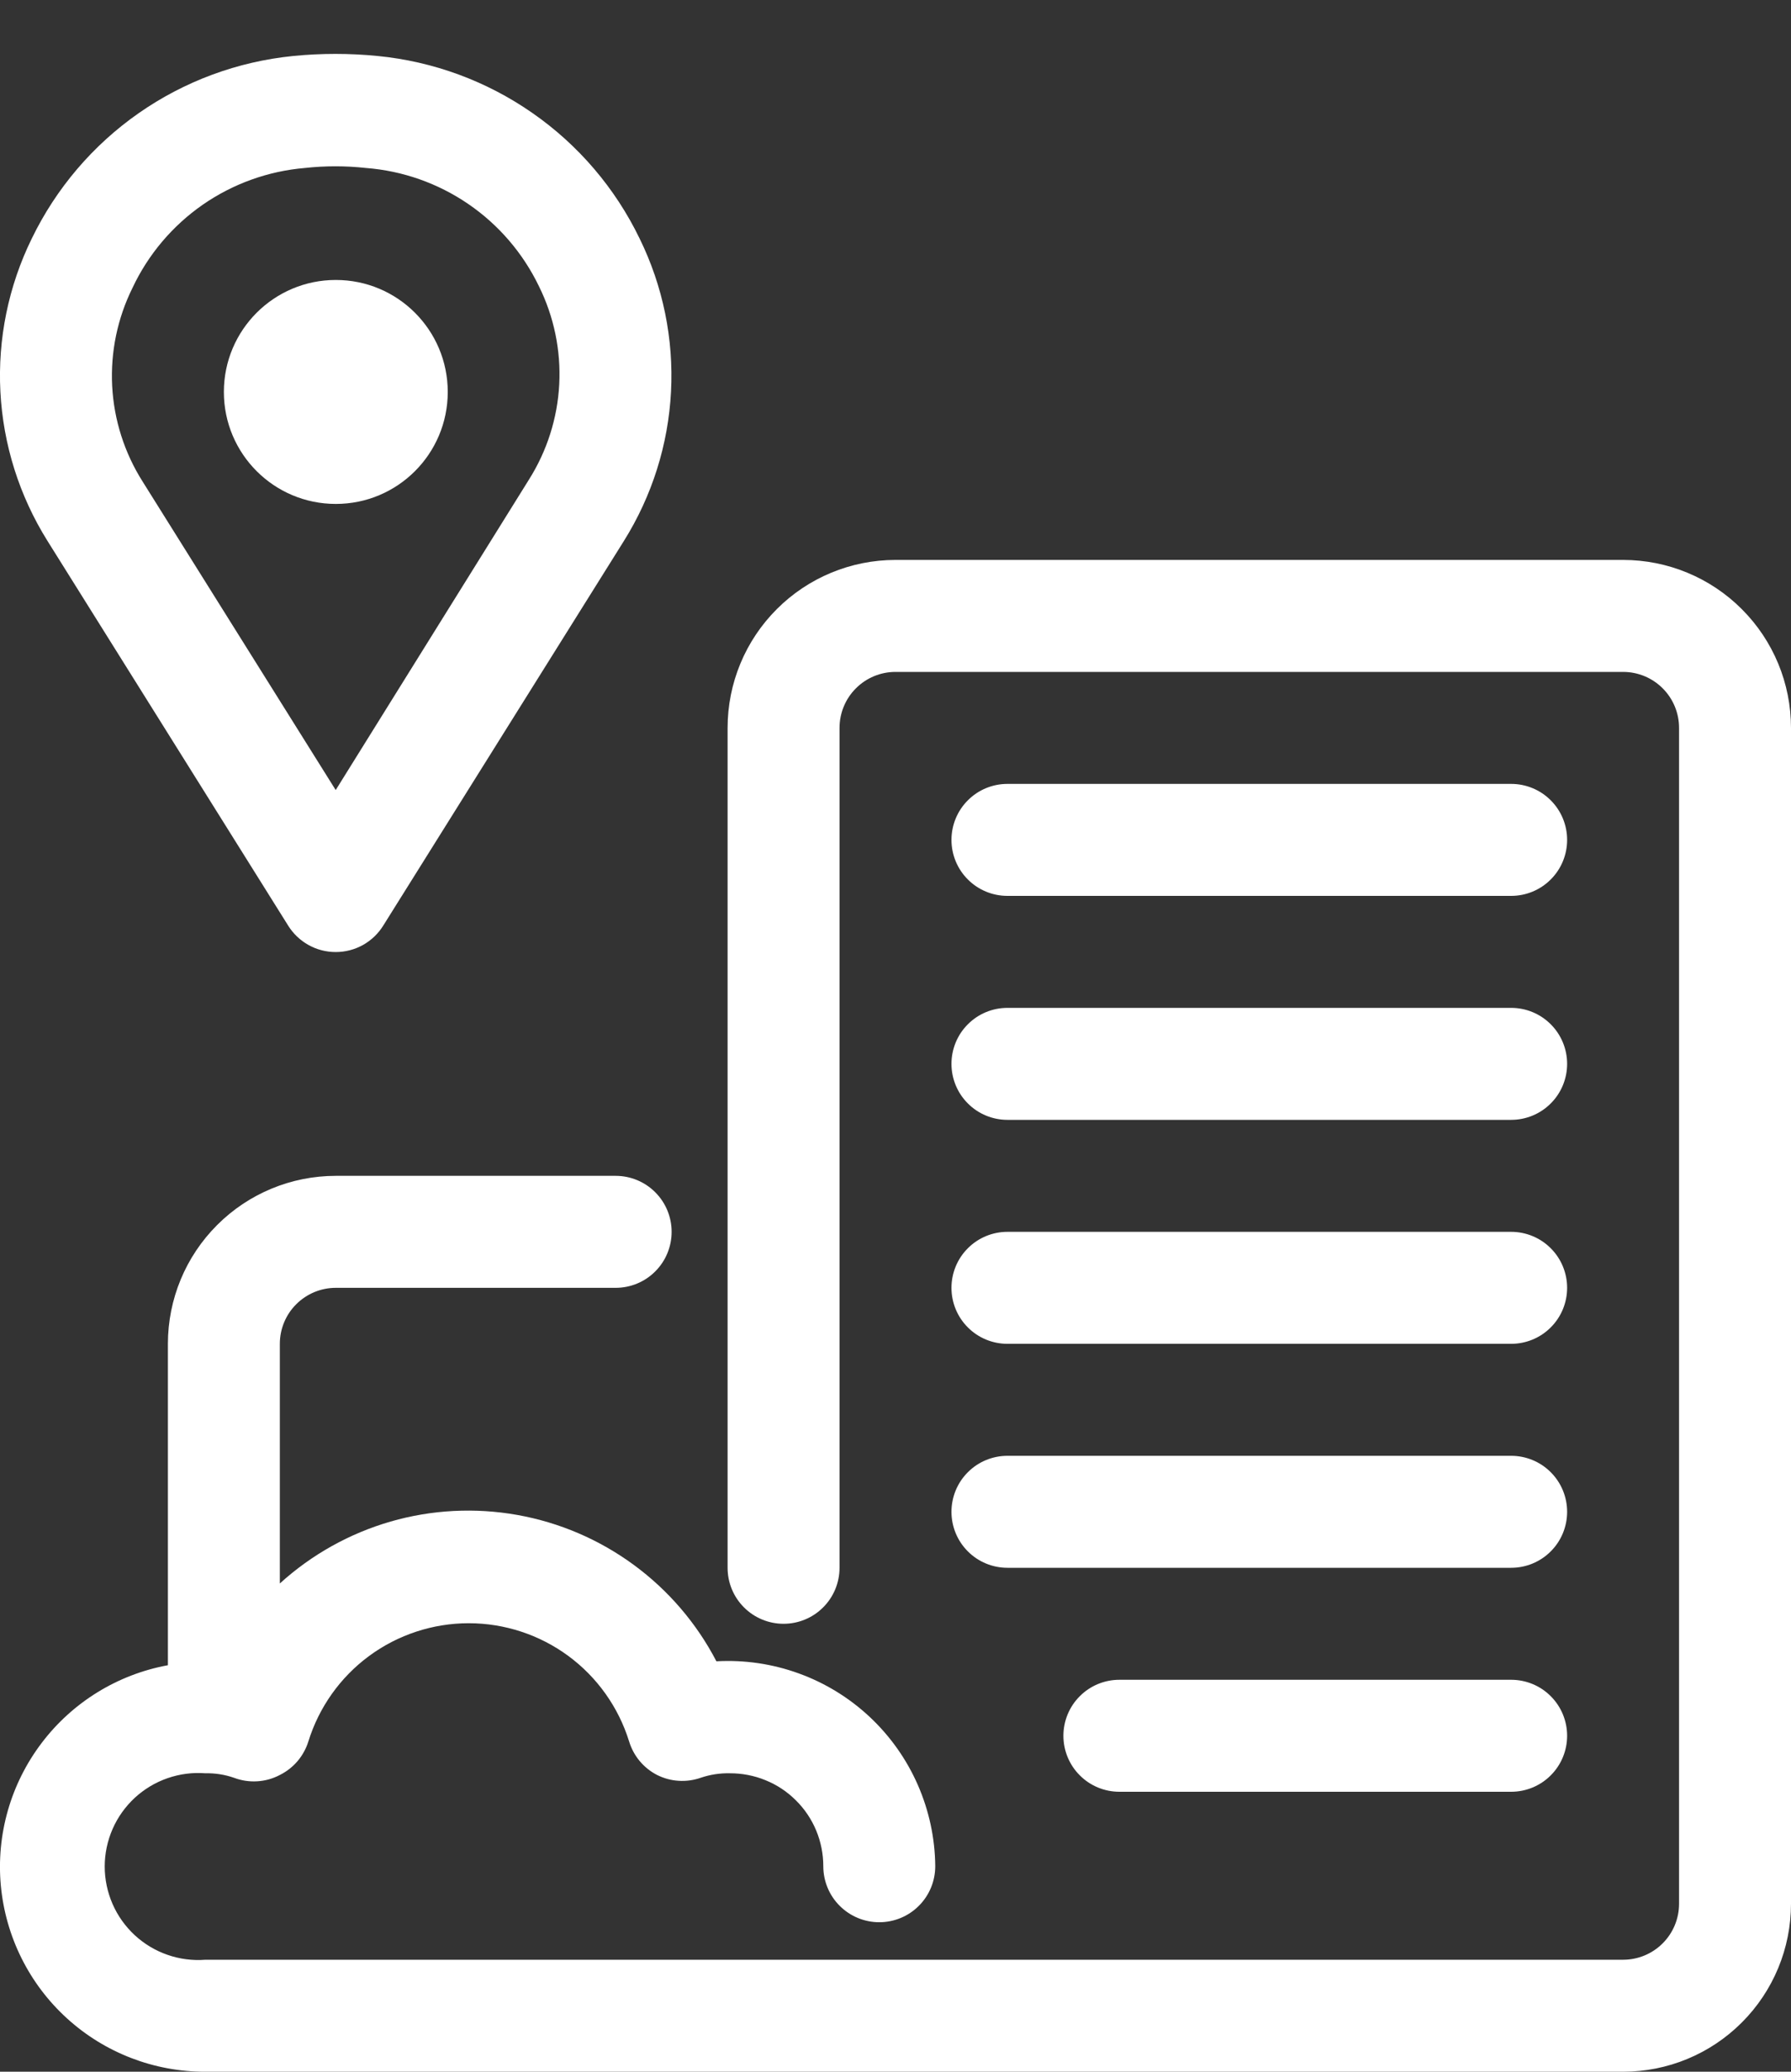 <svg width="32" height="37" viewBox="0 0 32 37" fill="none" xmlns="http://www.w3.org/2000/svg">
<rect x="0" y="0" width="32" height="37" fill="#333333" stroke="none"/>
<path d="M3.67 37H29C29.796 37 30.559 36.684 31.121 36.121C31.684 35.559 32 34.796 32 34V13C32 12.204 31.684 11.441 31.121 10.879C30.559 10.316 29.796 10 29 10H16C15.204 10 14.441 10.316 13.879 10.879C13.316 11.441 13 12.204 13 13V28C13 28.265 13.105 28.52 13.293 28.707C13.48 28.895 13.735 29 14 29C14.265 29 14.52 28.895 14.707 28.707C14.895 28.52 15 28.265 15 28V13C15 12.735 15.105 12.48 15.293 12.293C15.48 12.105 15.735 12 16 12H29C29.265 12 29.52 12.105 29.707 12.293C29.895 12.48 30 12.735 30 13V34C30 34.265 29.895 34.52 29.707 34.707C29.52 34.895 29.265 35 29 35H3.67C3.441 35.018 3.21 34.988 2.992 34.912C2.775 34.837 2.576 34.717 2.407 34.561C2.238 34.404 2.103 34.215 2.011 34.004C1.919 33.793 1.871 33.565 1.871 33.335C1.871 33.105 1.919 32.877 2.011 32.666C2.103 32.455 2.238 32.266 2.407 32.109C2.576 31.953 2.775 31.833 2.992 31.758C3.21 31.682 3.441 31.652 3.67 31.67C3.844 31.666 4.016 31.693 4.18 31.75C4.313 31.8 4.454 31.822 4.595 31.813C4.737 31.805 4.875 31.766 5 31.7C5.121 31.64 5.229 31.555 5.317 31.452C5.404 31.349 5.47 31.229 5.51 31.1C5.7 30.489 6.08 29.954 6.596 29.574C7.111 29.195 7.735 28.99 8.375 28.99C9.015 28.99 9.639 29.195 10.154 29.574C10.67 29.954 11.05 30.489 11.24 31.1C11.279 31.228 11.343 31.348 11.429 31.451C11.515 31.554 11.621 31.639 11.74 31.7C11.86 31.76 11.991 31.796 12.125 31.804C12.259 31.813 12.393 31.794 12.52 31.75C12.687 31.693 12.863 31.666 13.04 31.67C13.259 31.669 13.476 31.711 13.678 31.794C13.881 31.876 14.065 31.998 14.22 32.153C14.376 32.307 14.499 32.49 14.583 32.692C14.667 32.895 14.71 33.111 14.71 33.33C14.71 33.595 14.815 33.85 15.003 34.037C15.191 34.225 15.445 34.33 15.71 34.33C15.975 34.33 16.23 34.225 16.417 34.037C16.605 33.85 16.71 33.595 16.71 33.33C16.706 32.829 16.599 32.335 16.398 31.876C16.197 31.418 15.904 31.005 15.539 30.663C15.173 30.321 14.742 30.056 14.271 29.886C13.8 29.715 13.3 29.642 12.8 29.67C12.447 28.991 11.942 28.402 11.325 27.949C10.708 27.496 9.996 27.19 9.242 27.056C8.488 26.922 7.714 26.962 6.979 27.174C6.243 27.387 5.566 27.765 5 28.28V24C5 23.735 5.105 23.48 5.293 23.293C5.481 23.105 5.735 23 6 23H11C11.265 23 11.52 22.895 11.707 22.707C11.895 22.52 12 22.265 12 22C12 21.735 11.895 21.48 11.707 21.293C11.52 21.105 11.265 21 11 21H6C5.204 21 4.441 21.316 3.879 21.879C3.316 22.441 3 23.204 3 24V29.74C2.101 29.905 1.296 30.4 0.744 31.129C0.191 31.857 -0.069 32.766 0.015 33.676C0.1 34.587 0.521 35.433 1.198 36.048C1.874 36.663 2.756 37.002 3.67 37Z" fill="white"/>
<path d="M5.148 16.53C5.238 16.675 5.363 16.794 5.512 16.877C5.66 16.96 5.828 17.003 5.998 17.003C6.168 17.003 6.336 16.96 6.485 16.877C6.633 16.794 6.758 16.675 6.848 16.53L11.148 9.66C11.65 8.858 11.94 7.941 11.989 6.996C12.038 6.051 11.845 5.11 11.428 4.26C10.993 3.361 10.334 2.589 9.514 2.019C8.695 1.448 7.742 1.097 6.748 1C6.246 0.95 5.74 0.95 5.238 1C4.246 1.099 3.296 1.45 2.478 2.021C1.66 2.592 1.003 3.363 0.568 4.26C0.151 5.11 -0.042 6.051 0.007 6.996C0.056 7.941 0.346 8.858 0.848 9.66L5.148 16.53ZM2.368 5.14C2.648 4.544 3.081 4.033 3.621 3.657C4.162 3.282 4.792 3.055 5.448 3C5.81 2.96 6.176 2.96 6.538 3C7.193 3.05 7.823 3.272 8.365 3.642C8.907 4.012 9.343 4.519 9.628 5.11C9.898 5.654 10.023 6.258 9.992 6.864C9.96 7.47 9.773 8.057 9.448 8.57L5.998 14.11L2.548 8.6C2.223 8.087 2.036 7.5 2.004 6.894C1.973 6.288 2.098 5.684 2.368 5.14Z" fill="white"/>
<path d="M18 24H27C27.265 24 27.52 23.895 27.707 23.707C27.895 23.52 28 23.265 28 23C28 22.735 27.895 22.48 27.707 22.293C27.52 22.105 27.265 22 27 22H18C17.735 22 17.48 22.105 17.293 22.293C17.105 22.48 17 22.735 17 23C17 23.265 17.105 23.52 17.293 23.707C17.48 23.895 17.735 24 18 24Z" fill="white"/>
<path d="M18 28H27C27.265 28 27.52 27.895 27.707 27.707C27.895 27.52 28 27.265 28 27C28 26.735 27.895 26.48 27.707 26.293C27.52 26.105 27.265 26 27 26H18C17.735 26 17.48 26.105 17.293 26.293C17.105 26.48 17 26.735 17 27C17 27.265 17.105 27.52 17.293 27.707C17.48 27.895 17.735 28 18 28Z" fill="white"/>
<path d="M27 30H20C19.735 30 19.48 30.105 19.293 30.293C19.105 30.48 19 30.735 19 31C19 31.265 19.105 31.52 19.293 31.707C19.48 31.895 19.735 32 20 32H27C27.265 32 27.52 31.895 27.707 31.707C27.895 31.52 28 31.265 28 31C28 30.735 27.895 30.48 27.707 30.293C27.52 30.105 27.265 30 27 30Z" fill="white"/>
<path d="M18 20H27C27.265 20 27.52 19.895 27.707 19.707C27.895 19.52 28 19.265 28 19C28 18.735 27.895 18.48 27.707 18.293C27.52 18.105 27.265 18 27 18H18C17.735 18 17.48 18.105 17.293 18.293C17.105 18.48 17 18.735 17 19C17 19.265 17.105 19.52 17.293 19.707C17.48 19.895 17.735 20 18 20Z" fill="white"/>
<path d="M18 16H27C27.265 16 27.52 15.895 27.707 15.707C27.895 15.52 28 15.265 28 15C28 14.735 27.895 14.48 27.707 14.293C27.52 14.105 27.265 14 27 14H18C17.735 14 17.48 14.105 17.293 14.293C17.105 14.48 17 14.735 17 15C17 15.265 17.105 15.52 17.293 15.707C17.48 15.895 17.735 16 18 16Z" fill="white"/>
<path d="M6 9C7.105 9 8 8.105 8 7C8 5.895 7.105 5 6 5C4.895 5 4 5.895 4 7C4 8.105 4.895 9 6 9Z" fill="white"/>
</svg>
